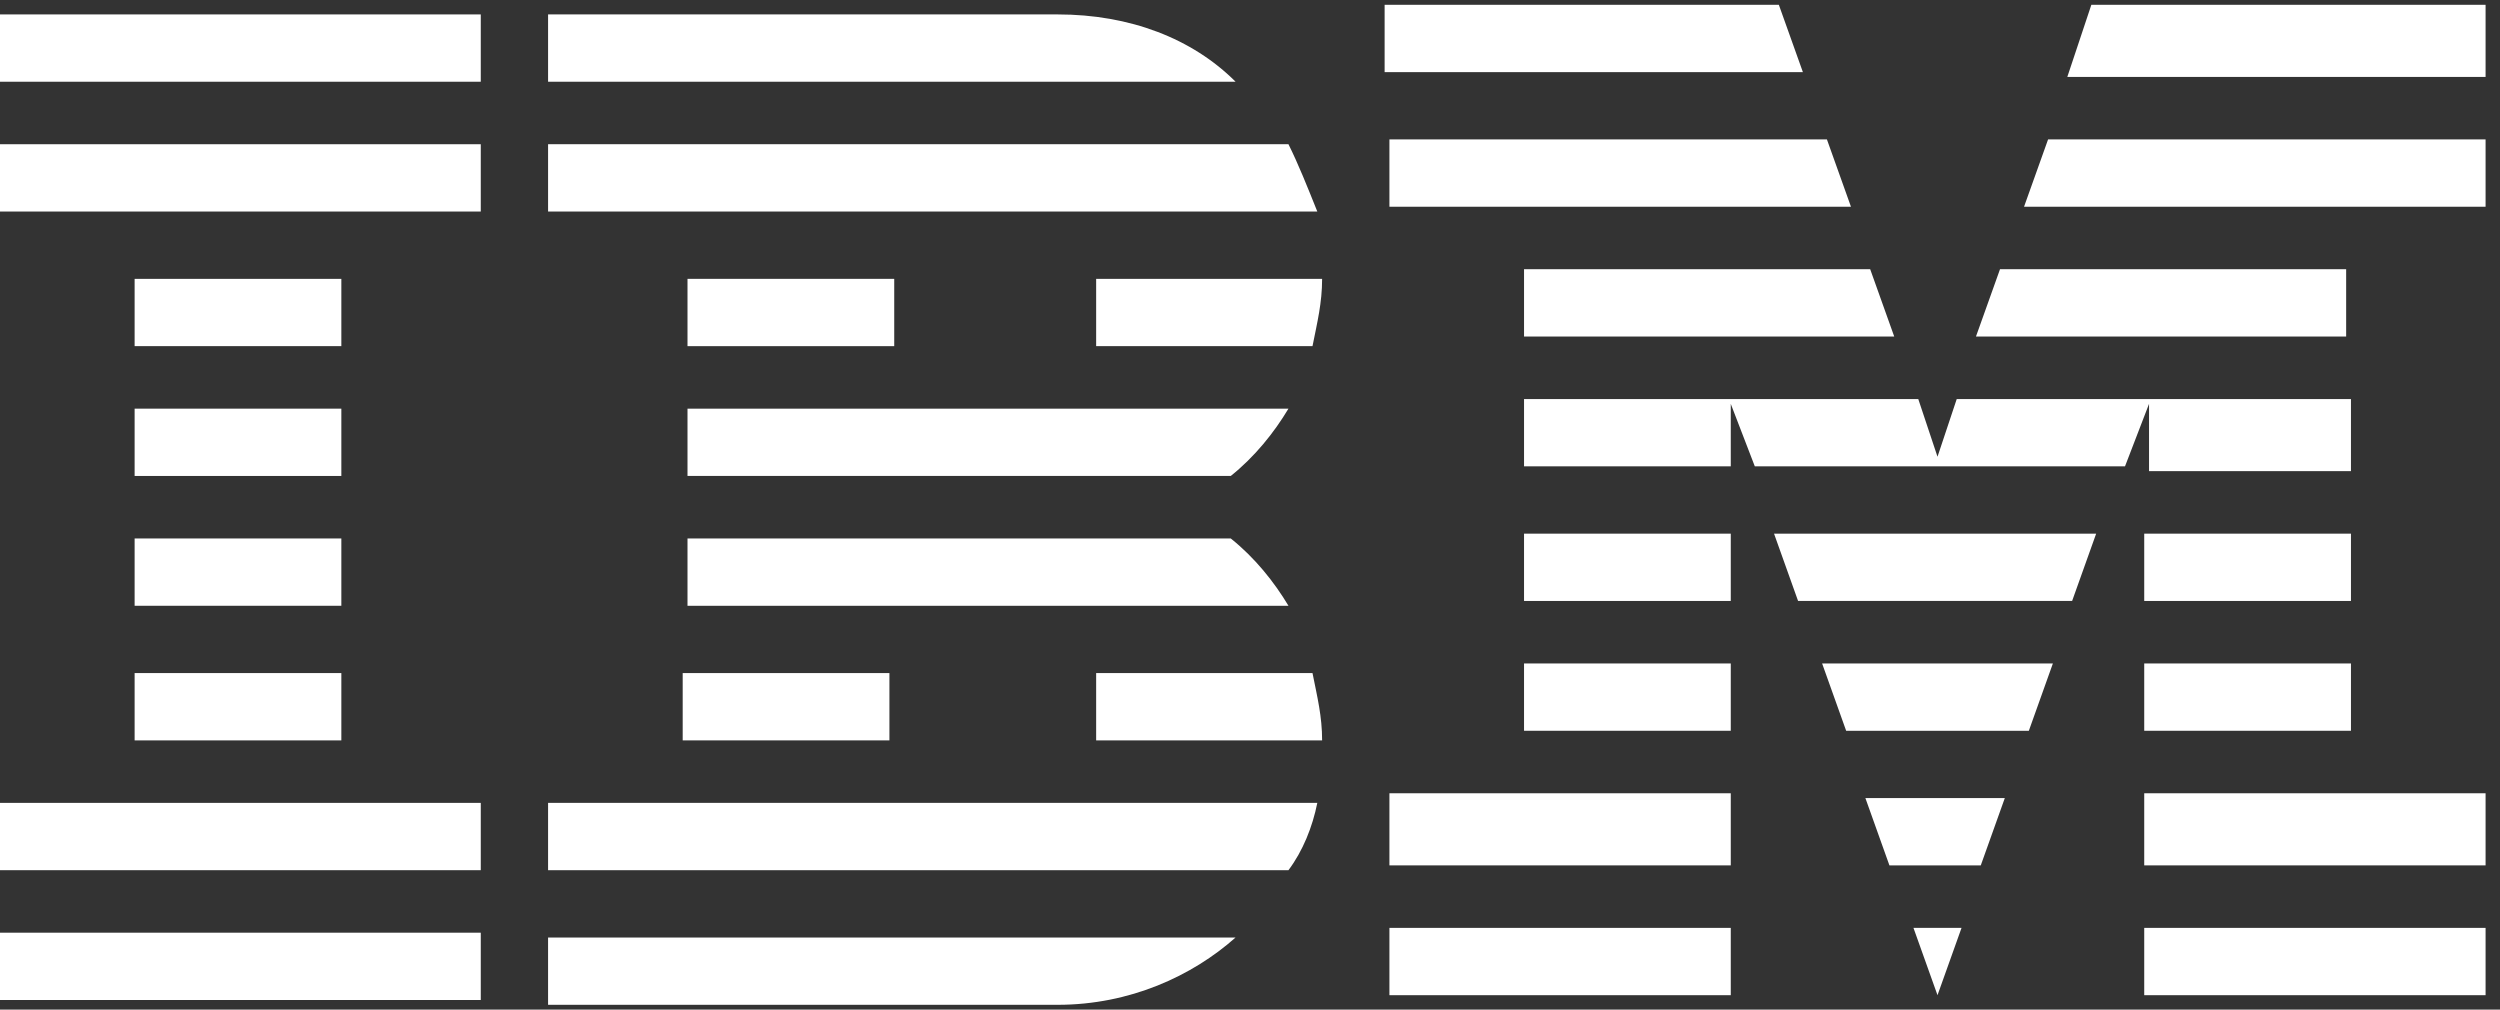 <svg xmlns="http://www.w3.org/2000/svg" xmlns:xlink="http://www.w3.org/1999/xlink" id="Layer_1" x="0px" y="0px" viewBox="0 0 52 21" style="enable-background:new 0 0 52 21;" xml:space="preserve"><rect x="0" y="0" width="52" height="21" fill="#333333" stroke="none"/><style type="text/css"> .st0{fill:#FFFFFF;}</style><path class="st0" d="M37,0.1h-8.2v1.4h8.7L37,0.1z"></path><path class="st0" d="M28.9,2.9H38l0.5,1.4h-9.6V2.9z"></path><path class="st0" d="M36,11.1h-4.3v1.4H36V11.1z"></path><path class="st0" d="M36,13.8h-4.3v1.4H36V13.8z"></path><path class="st0" d="M36,16.5h-7.1V18H36V16.5z"></path><path class="st0" d="M28.9,19.3H36v1.4h-7.1V19.3z"></path><path class="st0" d="M44.6,19.3h7.1v1.4h-7.1V19.3z"></path><path class="st0" d="M44.6,16.5h7.1V18h-7.1V16.5z"></path><path class="st0" d="M44.6,13.8h4.3v1.4h-4.3V13.8z"></path><path class="st0" d="M44.6,11.1h4.3v1.4h-4.3V11.1z"></path><path class="st0" d="M44.6,9.8h4.3V8.3h-8.2l-0.4,1.2l-0.4-1.2h-8.2v1.4H36V8.4l0.5,1.3h7.7l0.5-1.3V9.8z"></path><path class="st0" d="M48.8,5.6h-7.2L41.1,7h7.7V5.6z"></path><path class="st0" d="M43.5,0.1L43,1.6h8.7V0.1H43.5z"></path><path class="st0" d="M40.3,20.7l0.5-1.4h-1L40.3,20.7z"></path><path class="st0" d="M39.3,18h1.9l0.5-1.4h-2.9L39.3,18z"></path><path class="st0" d="M38.4,15.2h3.8l0.5-1.4h-4.8L38.4,15.2z"></path><path class="st0" d="M37.4,12.5h5.7l0.5-1.4h-6.7L37.4,12.5z"></path><path class="st0" d="M31.7,7h7.7l-0.5-1.4h-7.2V7z"></path><path class="st0" d="M42.1,4.3h9.6V2.9h-9.1L42.1,4.3z"></path><path class="st0" d="M0,0.3h10v1.4H0V0.3z"></path><path class="st0" d="M10,3H0v1.4h10V3z"></path><path class="st0" d="M2.8,5.8h4.3v1.4H2.8V5.8z"></path><path class="st0" d="M2.8,8.5h4.3v1.4H2.8V8.5z"></path><path class="st0" d="M2.8,11.2h4.3v1.4H2.8V11.2z"></path><path class="st0" d="M2.8,14h4.3v1.4H2.8V14z"></path><path class="st0" d="M0,16.7h10v1.4H0V16.7z"></path><path class="st0" d="M10,19.4H0v1.4h10V19.4z"></path><path class="st0" d="M22,0.3H11.4v1.4h14.3C24.8,0.8,23.5,0.3,22,0.3z"></path><path class="st0" d="M11.4,3h15.4c0.2,0.4,0.4,0.9,0.6,1.4H11.4V3z"></path><path class="st0" d="M14.3,9.9V8.5h12.5c-0.3,0.5-0.7,1-1.2,1.4H14.3z"></path><path class="st0" d="M14.3,11.2h11.3c0.5,0.4,0.9,0.9,1.2,1.4H14.3V11.2z"></path><path class="st0" d="M11.4,18.1h15.4c0.3-0.4,0.5-0.9,0.6-1.4H11.4V18.1z"></path><path class="st0" d="M14.3,5.8h4.3v1.4h-4.3V5.8z"></path><path class="st0" d="M27.3,7.2h-4.5V5.8h4.7C27.5,6.3,27.4,6.7,27.3,7.2z"></path><path class="st0" d="M18.5,14h-4.3v1.4h4.3V14z"></path><path class="st0" d="M22.8,15.4V14h4.5c0.1,0.5,0.2,0.9,0.2,1.4H22.8z"></path><path class="st0" d="M22,20.9l-10.6,0v-1.4h14.3C24.8,20.3,23.5,20.9,22,20.9z"></path></svg>